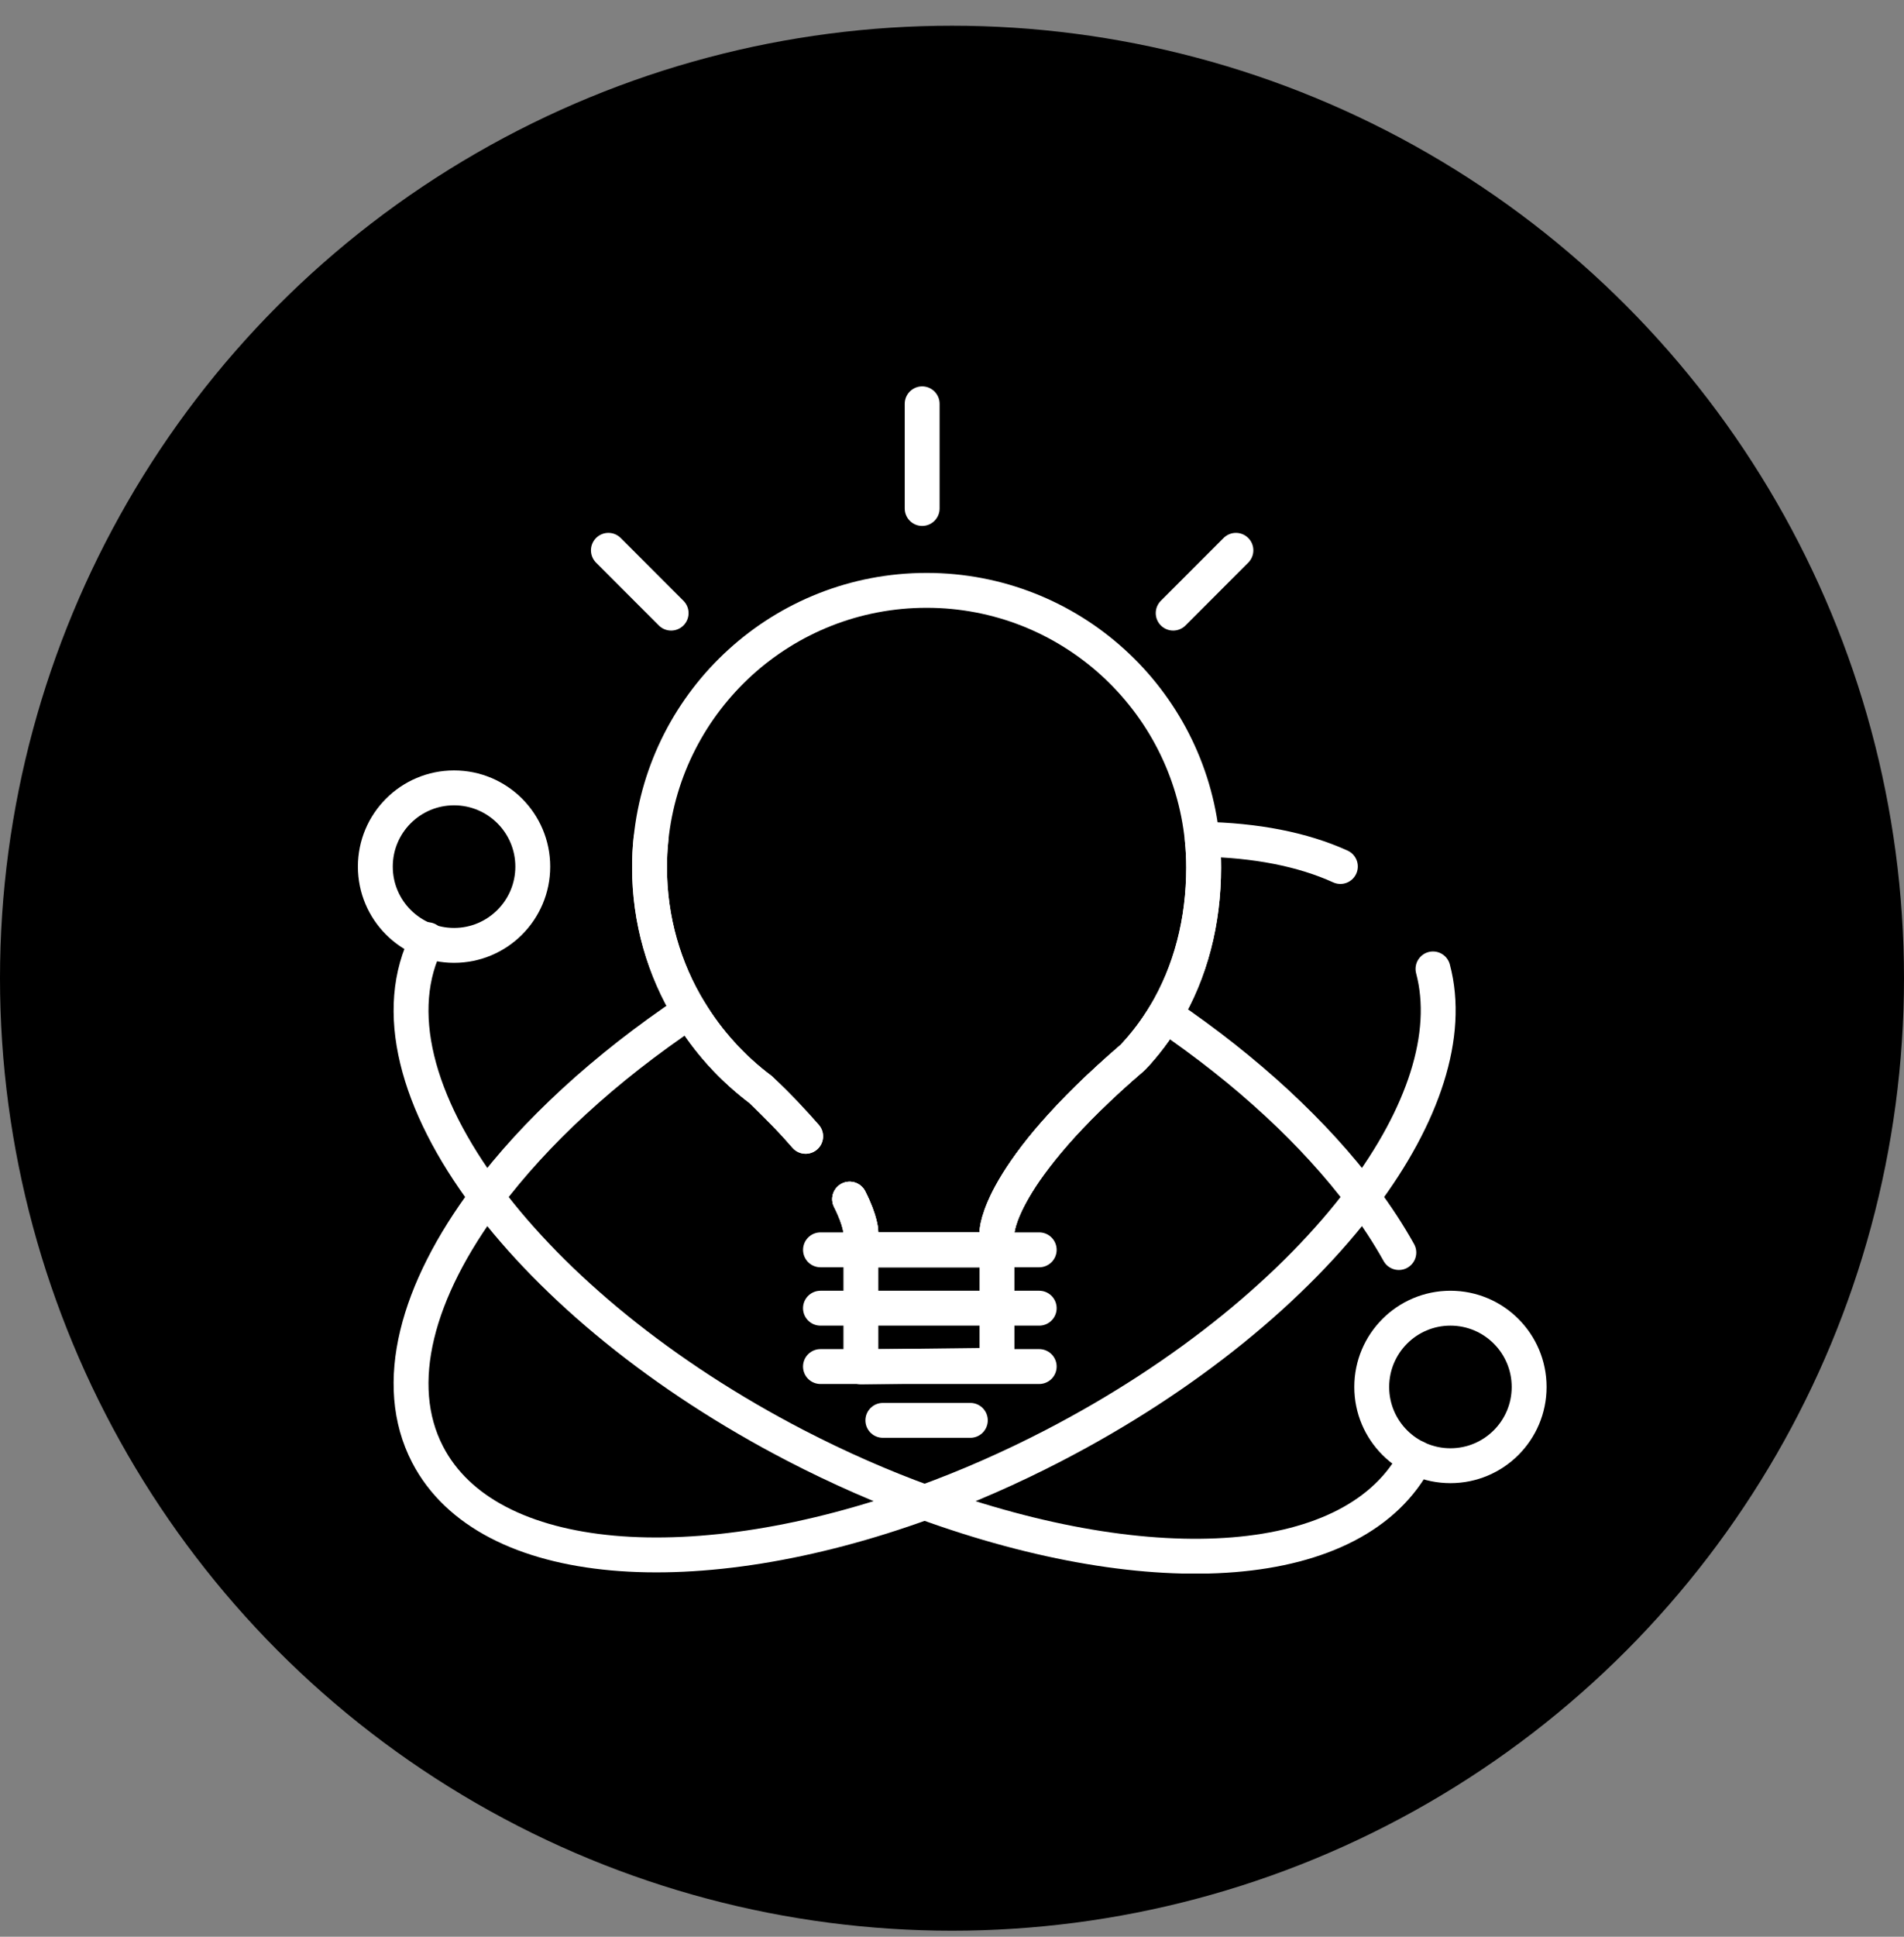 <svg width="60" height="61" viewBox="0 0 60 61" fill="none" xmlns="http://www.w3.org/2000/svg">
<rect x="0" y="0" width="60" height="61" fill="#808080" stroke="none"/>
<circle cx="30" cy="30.81" r="30" fill="black"/>
<g clip-path="url(#clip0_557_402)">
<path d="M45.157 30.517C45.708 32.592 44.853 35.146 42.937 37.702C40.824 40.523 37.42 43.346 33.191 45.535C31.834 46.237 30.475 46.831 29.137 47.317C21.934 49.941 15.36 49.457 13.473 45.808C12.329 43.597 13.127 40.651 15.338 37.702C16.858 35.673 19.047 33.642 21.731 31.848C22.313 32.809 23.075 33.648 23.975 34.321C23.976 34.321 23.976 34.322 23.977 34.324C24.543 34.861 25.006 35.35 25.387 35.79" stroke="white" stroke-width="1.099" stroke-miterlimit="10" stroke-linecap="round" stroke-linejoin="round"/>
<path d="M26.775 37.768C27.129 38.465 27.129 38.813 27.129 38.813V39.365M27.129 39.365H31.418M27.129 39.365H25.856M31.418 39.365V38.813C31.418 38.809 31.42 36.971 35.704 33.298C36.087 32.89 36.426 32.441 36.714 31.961C37.518 30.617 37.931 29.029 37.931 27.325C37.931 27.025 37.916 26.727 37.885 26.434C39.565 26.463 41.047 26.749 42.239 27.291M31.418 39.365H32.748M30.578 44.736H27.821M32.748 43.041H25.855M32.748 41.203H25.855" stroke="white" stroke-width="1.099" stroke-miterlimit="10" stroke-linecap="round" stroke-linejoin="round"/>
<path d="M24.788 35.131C24.525 34.855 24.255 34.586 23.978 34.324C23.977 34.322 23.977 34.321 23.976 34.321C23.076 33.648 22.314 32.809 21.732 31.848C20.929 30.53 20.469 28.981 20.469 27.325C20.469 27.024 20.483 26.727 20.514 26.433C20.96 22.03 24.679 18.594 29.2 18.594C33.722 18.594 37.439 22.031 37.885 26.434C37.916 26.727 37.93 27.025 37.93 27.325C37.93 29.029 37.517 30.617 36.714 31.961C36.426 32.442 36.087 32.89 35.703 33.299C31.42 36.971 31.418 38.809 31.418 38.813V39.365H27.128V38.813C27.128 38.813 27.128 38.465 26.774 37.768" stroke="white" stroke-width="1.099" stroke-miterlimit="10" stroke-linecap="round" stroke-linejoin="round"/>
<path d="M31.418 39.365V42.999L27.946 43.041L27.129 43.051V39.365H31.418Z" stroke="white" stroke-width="1.099" stroke-miterlimit="10" stroke-linecap="round" stroke-linejoin="round"/>
<path d="M44.626 45.915C42.738 49.564 36.341 49.941 29.137 47.317C27.8 46.831 26.44 46.236 25.084 45.535C20.855 43.346 17.451 40.523 15.338 37.702C13.127 34.754 12.329 31.808 13.473 29.597" stroke="white" stroke-width="1.099" stroke-miterlimit="10" stroke-linecap="round" stroke-linejoin="round"/>
<path d="M26.774 37.768C27.128 38.465 27.128 38.813 27.128 38.813V39.365H31.418V38.813C31.418 38.809 31.42 36.971 35.703 33.298C36.087 32.89 36.426 32.441 36.714 31.961C39.321 33.727 41.449 35.716 42.938 37.702C43.376 38.286 43.758 38.871 44.081 39.45M20.514 26.433C20.483 26.729 20.468 27.027 20.469 27.325C20.469 28.981 20.929 30.53 21.732 31.848C22.314 32.809 23.076 33.648 23.976 34.321C23.977 34.321 23.977 34.322 23.978 34.324C24.543 34.861 25.007 35.349 25.388 35.79" stroke="white" stroke-width="1.099" stroke-miterlimit="10" stroke-linecap="round" stroke-linejoin="round"/>
<path d="M14.309 29.776C15.678 29.776 16.789 28.665 16.789 27.295C16.789 25.925 15.678 24.815 14.309 24.815C12.939 24.815 11.828 25.925 11.828 27.295C11.828 28.665 12.939 29.776 14.309 29.776Z" stroke="white" stroke-width="1.099" stroke-miterlimit="10" stroke-linecap="round" stroke-linejoin="round"/>
<path d="M45.707 46.164C47.077 46.164 48.187 45.054 48.187 43.684C48.187 42.314 47.077 41.203 45.707 41.203C44.337 41.203 43.227 42.314 43.227 43.684C43.227 45.054 44.337 46.164 45.707 46.164Z" stroke="white" stroke-width="1.099" stroke-miterlimit="10" stroke-linecap="round" stroke-linejoin="round"/>
<path d="M29.06 16.015V12.719M36.97 19.311L38.947 17.333M21.149 19.311L19.172 17.333" stroke="white" stroke-width="1.099" stroke-miterlimit="10" stroke-linecap="round" stroke-linejoin="round"/>
</g>
<defs>
<clipPath id="clip0_557_402">
<rect width="37.5" height="37.5" fill="white" transform="translate(11.25 12.06)"/>
</clipPath>
</defs>
</svg>
